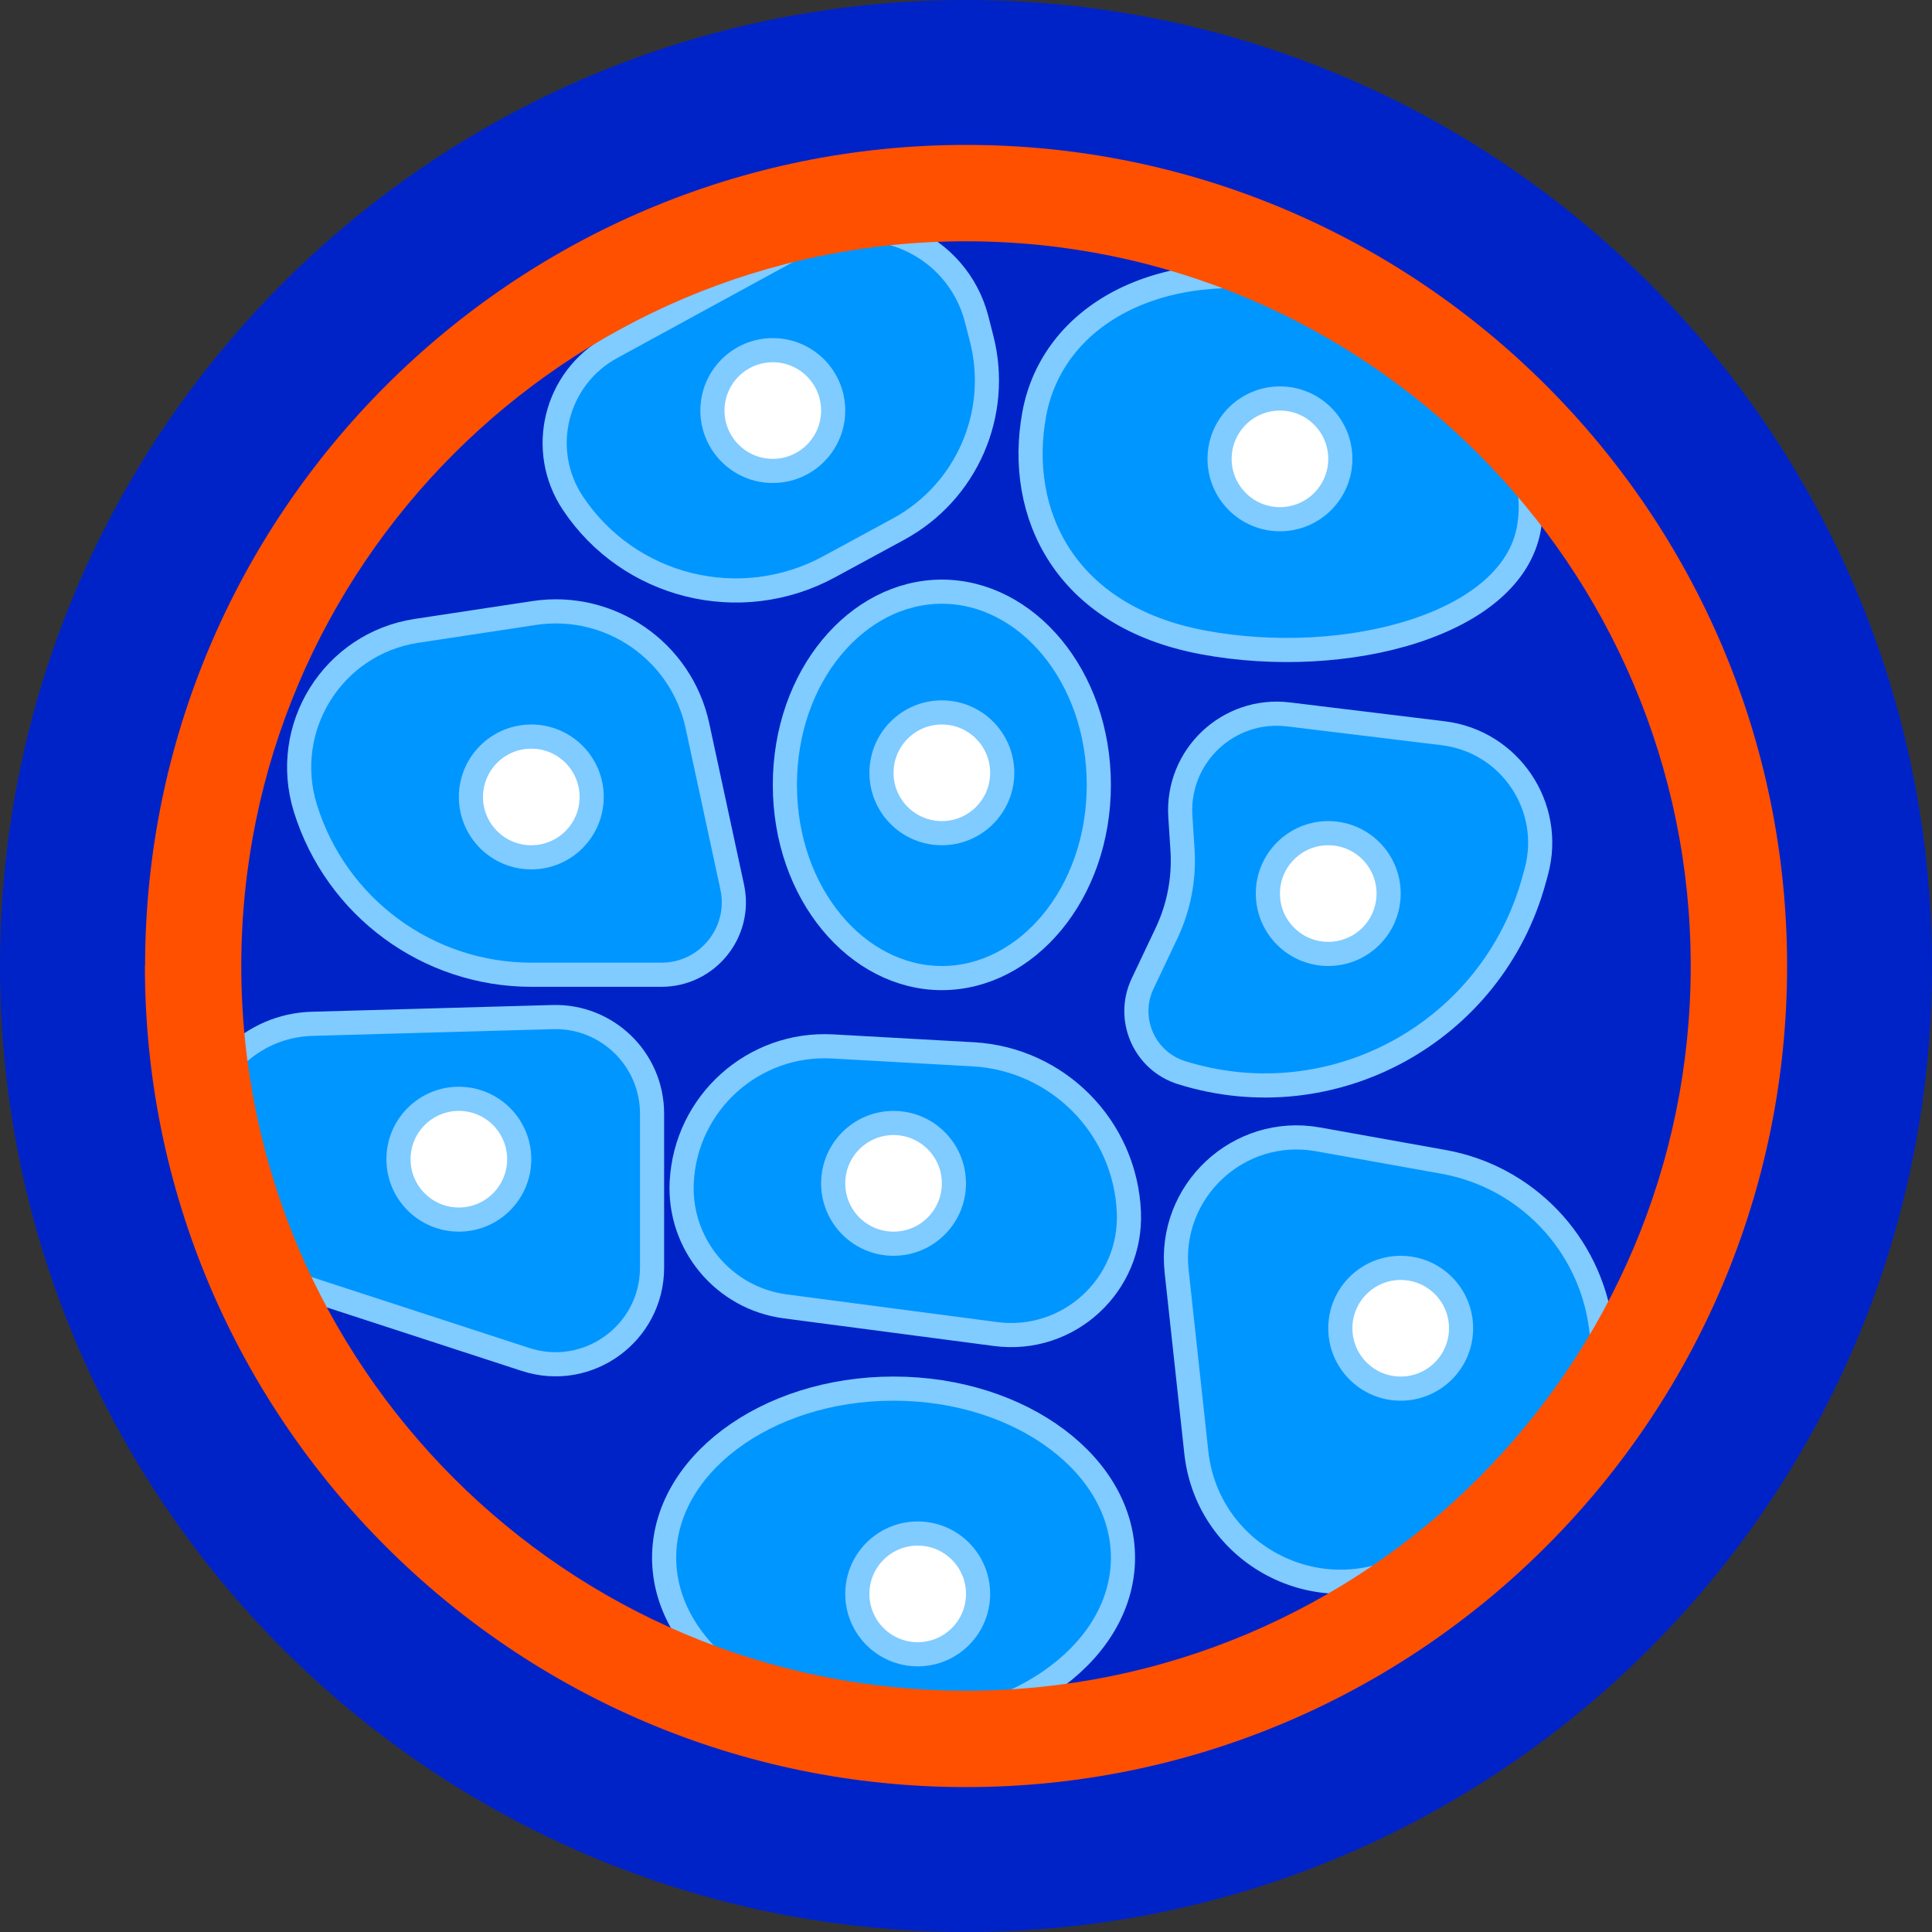 <svg width="80" height="80" viewBox="0 0 80 80" fill="none" xmlns="http://www.w3.org/2000/svg">
<rect x="0" y="0" width="80" height="80" fill="#333333" stroke="none"/>
<g clip-path="url(#clip0_9528_695)">
<path d="M40 80C62.091 80 80 62.091 80 40C80 17.909 62.091 0 40 0C17.909 0 0 17.909 0 40C0 62.091 17.909 80 40 80Z" fill="#0023C8"/>
<path d="M48.965 35.191L48.876 33.809C48.716 31.31 50.865 29.28 53.351 29.582L59.758 30.362C62.522 30.698 64.345 33.408 63.615 36.096L63.526 36.42C61.807 42.743 55.18 46.373 48.926 44.416C47.38 43.932 46.62 42.193 47.313 40.729L48.305 38.638C48.814 37.564 49.041 36.377 48.965 35.191Z" fill="#0096FF" stroke="#80CBFF"/>
<path d="M45.5 32.5C45.5 37.013 42.503 40.5 39 40.5C35.497 40.5 32.5 37.013 32.5 32.5C32.5 27.986 35.497 24.5 39 24.5C42.503 24.5 45.5 27.986 45.5 32.5Z" fill="#0096FF" stroke="#80CBFF"/>
<path d="M53.764 11.682C56.667 12.222 59.258 13.772 61.021 15.71C62.792 17.657 63.671 19.927 63.302 21.91C62.946 23.829 61.16 25.289 58.564 26.134C55.991 26.972 52.764 27.148 49.824 26.601C46.924 26.062 44.999 24.71 43.887 23.013C42.771 21.31 42.442 19.212 42.829 17.129C43.574 13.126 47.888 10.589 53.764 11.682Z" fill="#0096FF" stroke="#80CBFF"/>
<path d="M28.879 30.052L30.319 36.729C30.722 38.598 29.298 40.362 27.387 40.362L22.006 40.362C17.716 40.362 13.924 37.572 12.648 33.476C11.606 30.132 13.787 26.646 17.25 26.122L22.115 25.384C25.248 24.91 28.211 26.954 28.879 30.052Z" fill="#0096FF" stroke="#80CBFF"/>
<path d="M40.445 13.23L40.647 14.022C41.443 17.13 40.024 20.38 37.205 21.91L34.334 23.468C30.648 25.468 26.046 24.326 23.722 20.835C22.259 18.636 22.995 15.655 25.313 14.389L33.205 10.082C36.068 8.519 39.636 10.071 40.445 13.23Z" fill="#0096FF" stroke="#80CBFF"/>
<path d="M46.5 64.5C46.5 66.379 45.486 68.117 43.771 69.403C42.056 70.69 39.664 71.5 37 71.5C34.336 71.5 31.944 70.69 30.229 69.403C28.514 68.117 27.5 66.379 27.5 64.5C27.5 62.622 28.514 60.883 30.229 59.597C31.944 58.31 34.336 57.5 37 57.5C39.664 57.5 42.056 58.31 43.771 59.597C45.486 60.883 46.5 62.622 46.5 64.5Z" fill="#0096FF" stroke="#80CBFF"/>
<path d="M49.537 60.14L48.722 52.64C48.361 49.323 51.29 46.59 54.575 47.178L59.773 48.11C63.187 48.722 65.818 51.465 66.288 54.901L66.531 56.679C66.813 58.745 65.783 60.769 63.947 61.758L58.347 64.774C54.598 66.793 49.997 64.373 49.537 60.14Z" fill="#0096FF" stroke="#80CBFF"/>
<path d="M22.888 42.115L12.92 42.394C10.437 42.463 8.419 44.423 8.279 46.904C8.114 49.793 9.917 52.431 12.669 53.329L21.76 56.292C24.346 57.135 27 55.208 27 52.489V46.113C27 43.861 25.14 42.052 22.888 42.115Z" fill="#0096FF" stroke="#80CBFF"/>
<path d="M41.227 55.24L32.516 54.094C29.965 53.758 28.099 51.52 28.229 48.95C28.394 45.669 31.196 43.149 34.477 43.331L40.293 43.656C43.801 43.851 46.59 46.673 46.744 50.183C46.878 53.217 44.239 55.636 41.227 55.24Z" fill="#0096FF" stroke="#80CBFF"/>
<circle cx="53" cy="19" r="2.5" fill="white" stroke="#80CBFF"/>
<circle cx="32" cy="17" r="2.5" fill="white" stroke="#80CBFF"/>
<circle cx="22" cy="33" r="2.5" fill="white" stroke="#80CBFF"/>
<circle cx="39" cy="32" r="2.5" fill="white" stroke="#80CBFF"/>
<circle cx="55" cy="37" r="2.5" fill="white" stroke="#80CBFF"/>
<circle cx="37" cy="49" r="2.5" fill="white" stroke="#80CBFF"/>
<circle cx="19" cy="48" r="2.5" fill="white" stroke="#80CBFF"/>
<circle cx="58" cy="55" r="2.5" fill="white" stroke="#80CBFF"/>
<circle cx="38" cy="66" r="2.5" fill="white" stroke="#80CBFF"/>
<path d="M6.008 40C6.008 21.252 21.26 6 40.008 6C58.756 6 74 21.26 74 40C74 58.74 58.748 74 40 74C21.252 74 6 58.748 6 40L6.008 40ZM70.009 40C70.009 23.455 56.545 9.991 40 9.991C23.455 9.991 9.991 23.455 9.991 40C9.991 56.545 23.455 70.009 40 70.01C56.545 70.01 70.009 56.553 70.009 40Z" fill="#FF5000"/>
</g>
<defs>
<clipPath id="clip0_9528_695">
<rect width="80" height="80" fill="white"/>
</clipPath>
</defs>
</svg>
